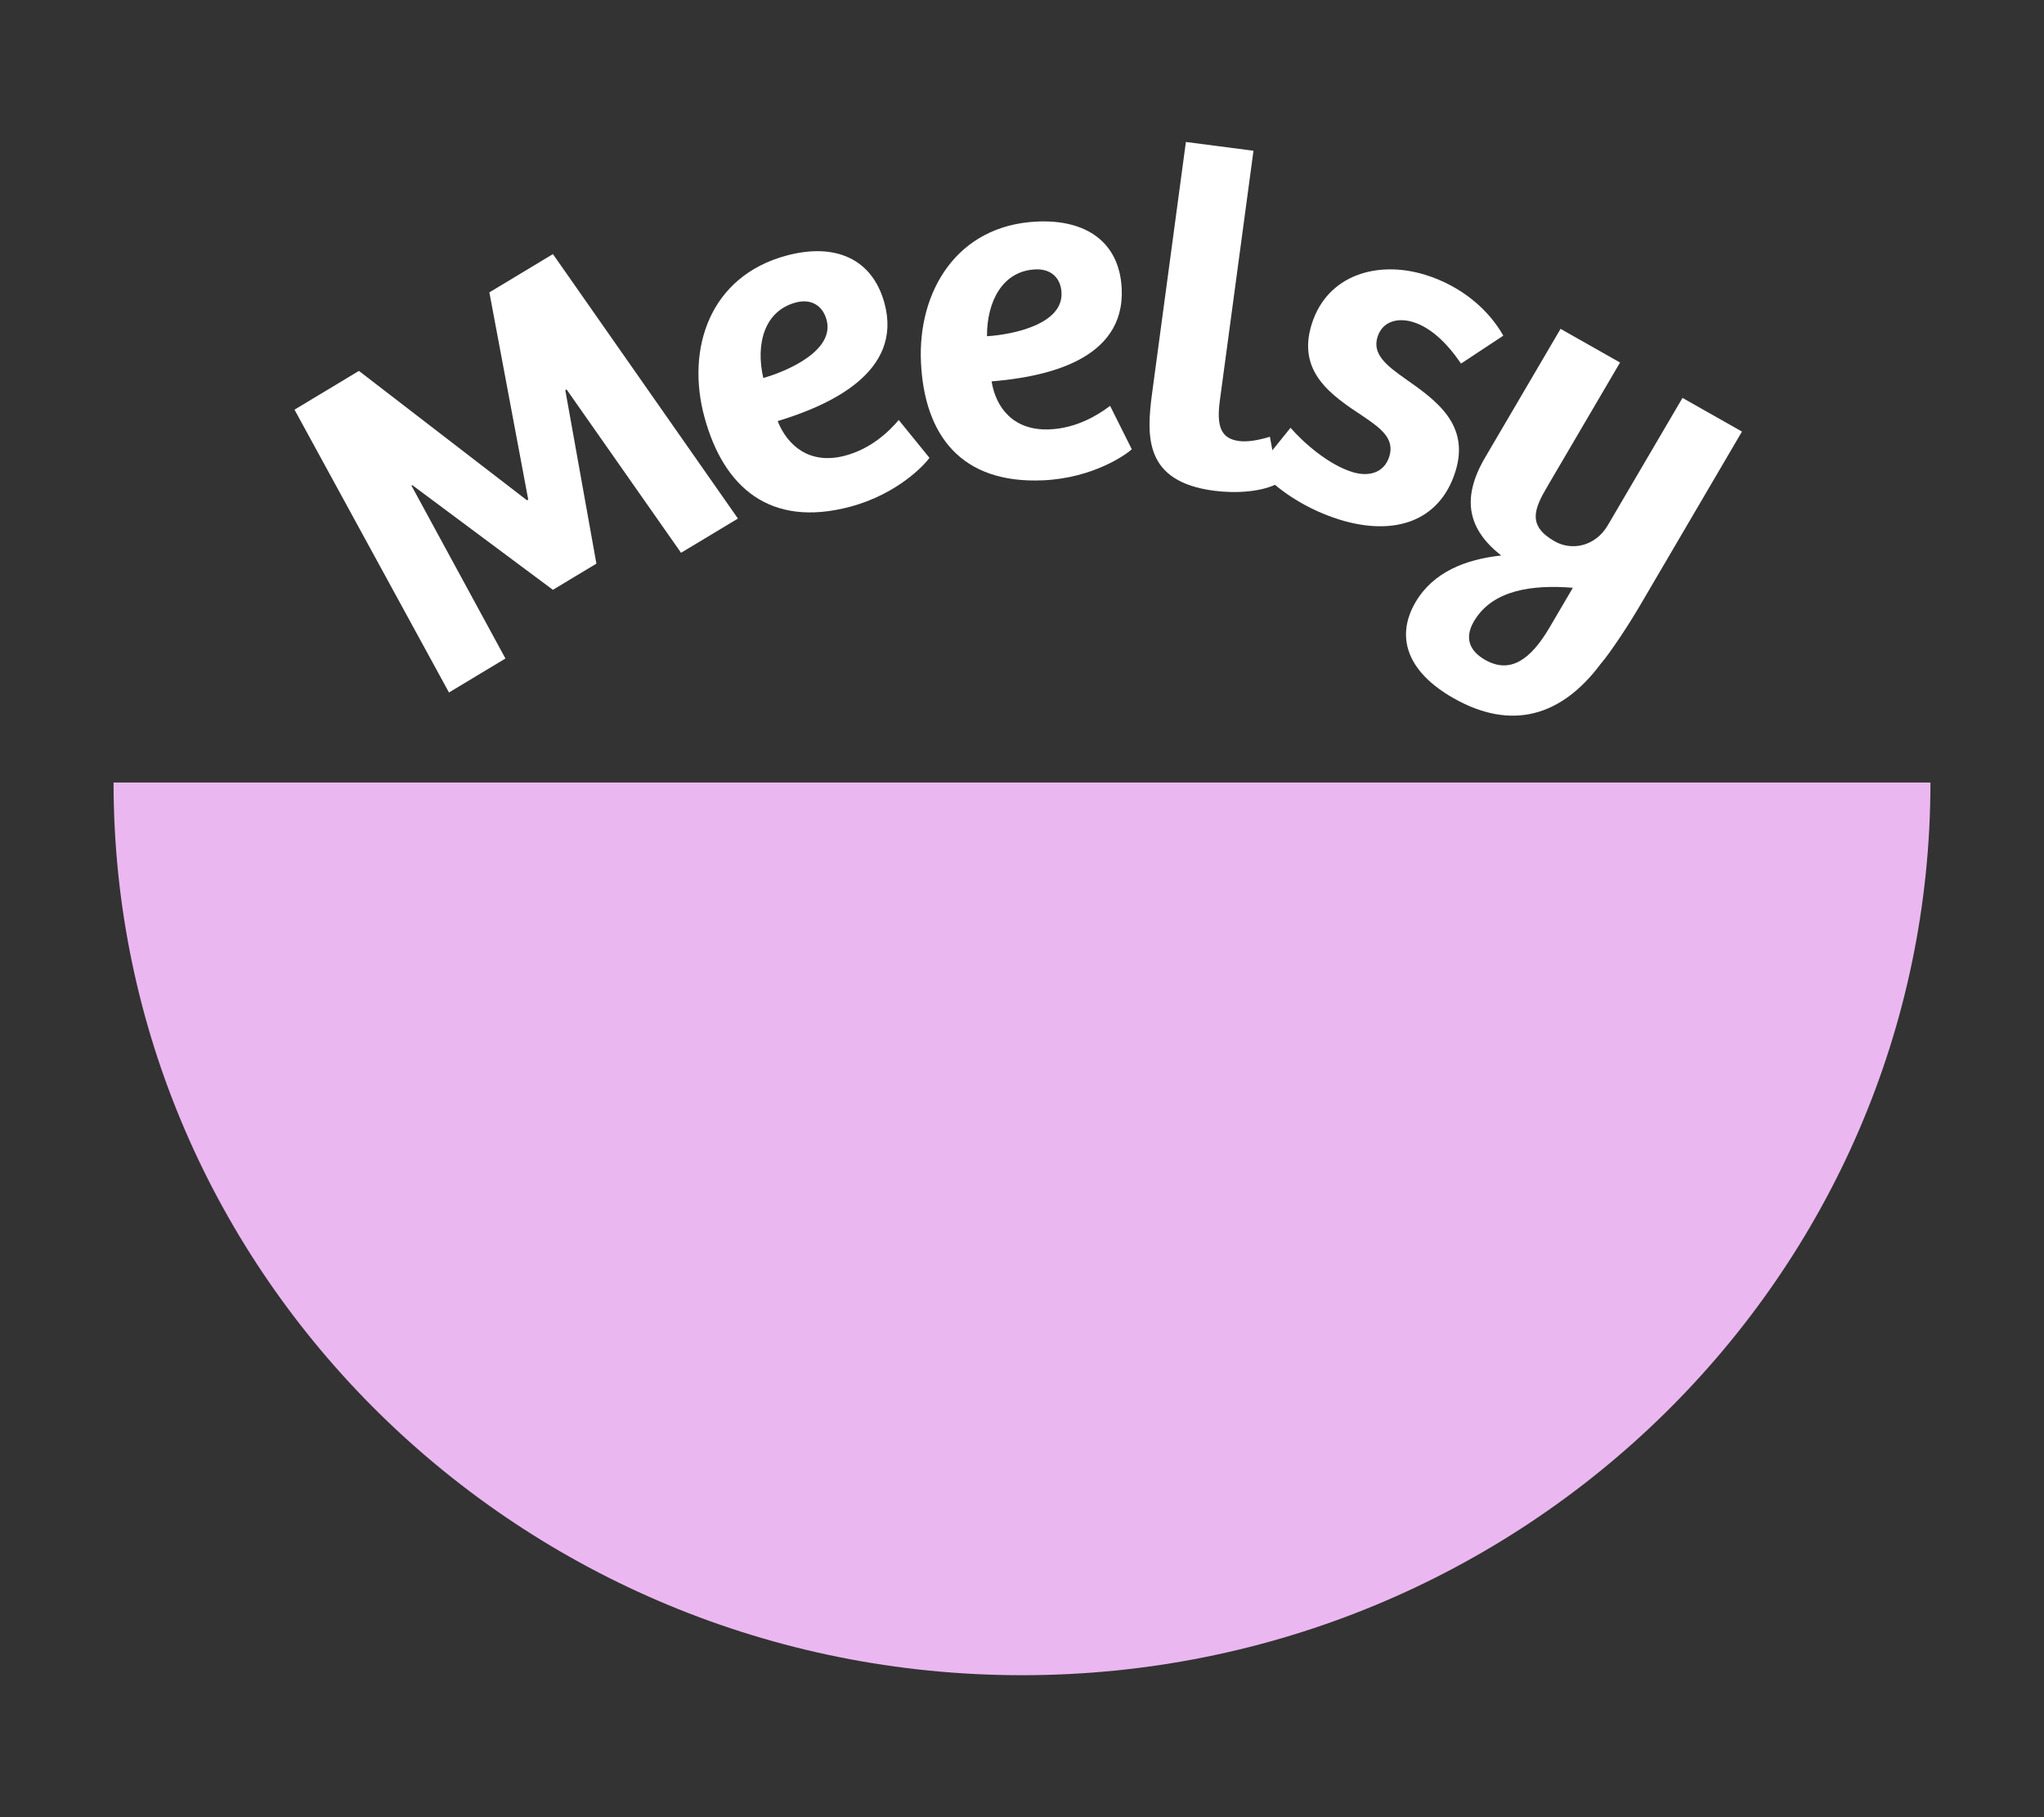 <svg width="72" height="64" viewBox="0 0 72 64" fill="none" xmlns="http://www.w3.org/2000/svg">
<rect x="0" y="0" width="72" height="64" fill="#333333" stroke="none"/>
<path d="M10.374 14.428L12.643 13.063L18.563 17.62L18.607 17.594L17.238 10.297L19.477 8.949L25.994 18.263L23.99 19.469L19.958 13.716L19.913 13.742L21.008 19.851L19.476 20.773L14.523 17.086L14.494 17.104L17.804 23.192L15.815 24.389L10.374 14.428Z" fill="white"/>
<path d="M29.938 17.849C27.119 18.595 25.492 17.163 24.818 14.705C24.157 12.296 24.989 9.72 27.724 8.996C29.409 8.55 30.723 9.099 31.154 10.672C31.828 13.13 29.176 14.289 27.393 14.831C27.736 15.69 28.515 16.38 29.766 16.049C30.667 15.81 31.293 15.223 31.658 14.792L32.739 16.123C32.6 16.335 31.639 17.398 29.938 17.849ZM26.887 13.313C27.783 13.058 29.408 12.329 29.116 11.264C28.972 10.74 28.553 10.517 28.036 10.653C26.919 10.949 26.613 12.12 26.887 13.313Z" fill="white"/>
<path d="M36.755 16.916C33.838 17.05 32.562 15.308 32.441 12.765C32.323 10.273 33.699 7.933 36.529 7.803C38.272 7.723 39.434 8.536 39.512 10.164C39.633 12.707 36.789 13.279 34.929 13.432C35.076 14.343 35.686 15.181 36.98 15.122C37.912 15.079 38.652 14.637 39.103 14.294L39.867 15.822C39.685 16 38.514 16.835 36.755 16.916ZM34.767 11.842C35.698 11.783 37.444 11.414 37.392 10.312C37.366 9.769 37.005 9.463 36.471 9.488C35.314 9.541 34.76 10.62 34.767 11.842Z" fill="white"/>
<path d="M42.769 17.284C40.303 16.964 40.376 15.381 40.587 13.817L41.773 5L44.154 5.309L42.969 14.109C42.845 15.034 43.016 15.45 43.649 15.533C43.957 15.573 44.333 15.502 44.732 15.382L45.035 17.014C44.453 17.332 43.522 17.382 42.769 17.284Z" fill="white"/>
<path d="M47.197 18.304C45.73 17.853 44.675 16.96 44.322 16.477L45.459 15.066C45.922 15.6 46.8 16.368 47.641 16.626C48.202 16.799 48.751 16.665 48.937 16.082C49.138 15.45 48.639 15.084 48.014 14.66C46.907 13.929 45.668 13.104 46.209 11.403C46.761 9.67 48.533 9.165 50.198 9.677C51.468 10.067 52.434 10.898 52.954 11.822L51.465 12.805C50.959 12.062 50.386 11.531 49.776 11.343C49.232 11.176 48.699 11.315 48.524 11.865C48.333 12.464 48.821 12.864 49.502 13.34C50.582 14.098 51.794 14.951 51.263 16.62C50.706 18.369 49.11 18.892 47.197 18.304Z" fill="white"/>
<path d="M51.207 24.593C49.545 23.652 49.156 22.413 49.863 21.207C50.484 20.148 51.626 19.698 52.88 19.565C51.735 18.662 51.443 17.596 52.314 16.111L54.971 11.582L57.066 12.768L54.504 17.136C54.038 17.93 53.794 18.516 54.767 19.067C55.366 19.406 56.196 19.249 56.635 18.499L59.266 14.014L61.361 15.2L57.713 21.421C57.437 21.891 56.745 22.968 56.379 23.388C54.99 25.246 53.227 25.737 51.207 24.593ZM52.318 23.243C53.2 23.743 53.92 23.23 54.584 22.098L55.404 20.701C53.994 20.588 52.575 20.764 51.92 21.882C51.583 22.455 51.749 22.921 52.318 23.243Z" fill="white"/>
<path d="M68 27.56C68 44.924 53.673 59 36 59C18.327 59 4 44.924 4 27.56H68Z" fill="#EBB7F0"/>
</svg>
